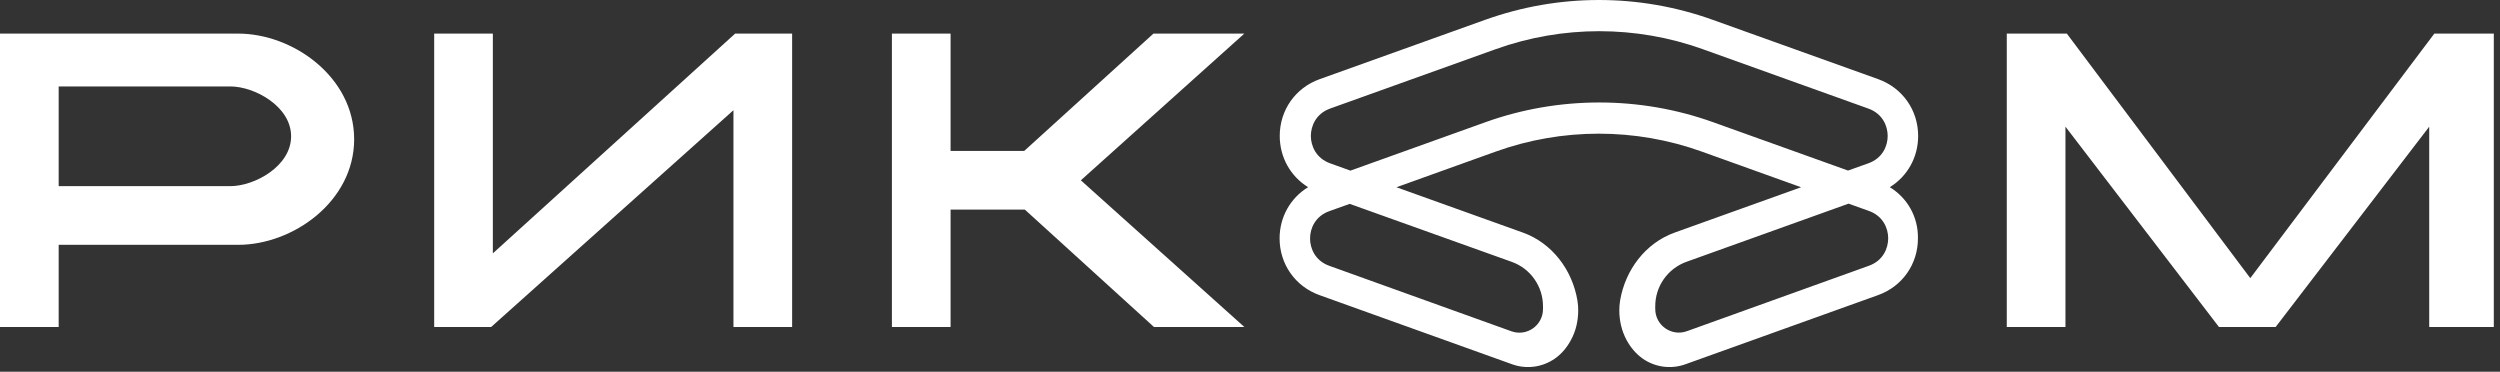 <?xml version="1.0" encoding="UTF-8"?> <svg xmlns="http://www.w3.org/2000/svg" width="343" height="51" viewBox="0 0 343 51" fill="none"><rect x="0" y="0" width="343" height="51" fill="#333333" stroke="none"/> <g clip-path="url(#clip0_648_357)"> <path d="M67.62 34.76V4.61H59.57V44.86H67.39L100.63 15.12V44.86H108.68V4.61H100.86L67.62 34.76Z" fill="white"></path> <path d="M158.25 4.61L140.52 20.71H130.42V4.61H122.37V44.86H130.42V28.76H140.61L158.32 44.86H170.72L148.29 24.74L170.72 4.61H158.25Z" fill="white"></path> <path d="M333.99 4.61L308.74 38.16L283.57 4.61H275.33V44.86H283.38V17.38L304.44 44.86H312.22L333.29 17.38V44.86H342.15V4.61H333.99Z" fill="white"></path> <path d="M39.94 18.7C39.94 22.81 34.92 25.54 31.6 25.54H8.05V11.86H31.6C34.92 11.86 39.94 14.59 39.94 18.7ZM32.68 4.61H0V44.86H8.05V33.59H32.68C40.2 33.59 48.59 27.64 48.59 19.1C48.58 10.56 40.2 4.61 32.68 4.61Z" fill="white"></path> <path d="M256.42 36.46L231.44 45.44C229.33 46.2 227.1 44.64 227.1 42.39V42.01C227.1 39.28 228.81 36.85 231.38 35.92L253.62 27.94L256.42 28.94C258.37 29.64 259.06 31.34 259.06 32.69C259.06 34.06 258.37 35.76 256.42 36.46ZM235.05 16.77C230.01 14.96 224.72 14.06 219.42 14.06C214.13 14.06 208.83 14.96 203.79 16.77L185.28 23.41L182.5 22.41C180.55 21.71 179.85 20.01 179.85 18.65C179.85 17.29 180.55 15.59 182.5 14.89L205.23 6.74C214.38 3.46 224.45 3.46 233.6 6.74L256.35 14.9C258.3 15.6 258.99 17.3 258.99 18.65C258.99 20.01 258.3 21.7 256.35 22.4L253.55 23.4L235.05 16.77ZM207.42 35.93C209.99 36.85 211.7 39.29 211.7 42.02V42.4C211.7 44.64 209.48 46.21 207.36 45.45L182.38 36.47C180.43 35.77 179.74 34.07 179.74 32.72C179.74 31.36 180.43 29.67 182.38 28.97L185.18 27.97L207.42 35.93ZM259.28 25.68C261.69 24.2 263.17 21.59 263.17 18.65C263.17 15.11 261.02 12.06 257.69 10.86L234.96 2.71C229.94 0.91 224.66 0 219.38 0C214.1 0 208.82 0.91 203.79 2.71L181.06 10.86C177.73 12.05 175.58 15.11 175.58 18.65C175.58 21.59 177.06 24.19 179.47 25.68C177.05 27.16 175.56 29.77 175.56 32.71C175.56 36.24 177.71 39.3 181.03 40.49L207.47 49.98C209.44 50.69 211.63 50.39 213.34 49.19C214.27 48.54 214.99 47.66 215.53 46.66C216.21 45.42 216.53 44.01 216.53 42.6V42.59C216.53 42.13 216.5 41.67 216.42 41.22C215.72 37.03 212.95 33.35 208.94 31.91L191.59 25.69L205.21 20.8C209.77 19.16 214.56 18.34 219.35 18.34C224.14 18.34 228.93 19.16 233.49 20.8L247.11 25.69L229.76 31.91C225.76 33.35 222.99 37.03 222.28 41.22C222.2 41.67 222.17 42.13 222.17 42.59V42.6C222.17 44.01 222.5 45.42 223.17 46.66C223.71 47.66 224.44 48.53 225.36 49.19C227.07 50.39 229.26 50.69 231.23 49.98L257.67 40.49C261 39.3 263.14 36.24 263.14 32.71C263.19 29.77 261.7 27.16 259.28 25.68Z" fill="white"></path> </g> <defs> <clipPath id="clip0_648_357"> <rect width="342.15" height="50.35" fill="white"></rect> </clipPath> </defs> </svg> 